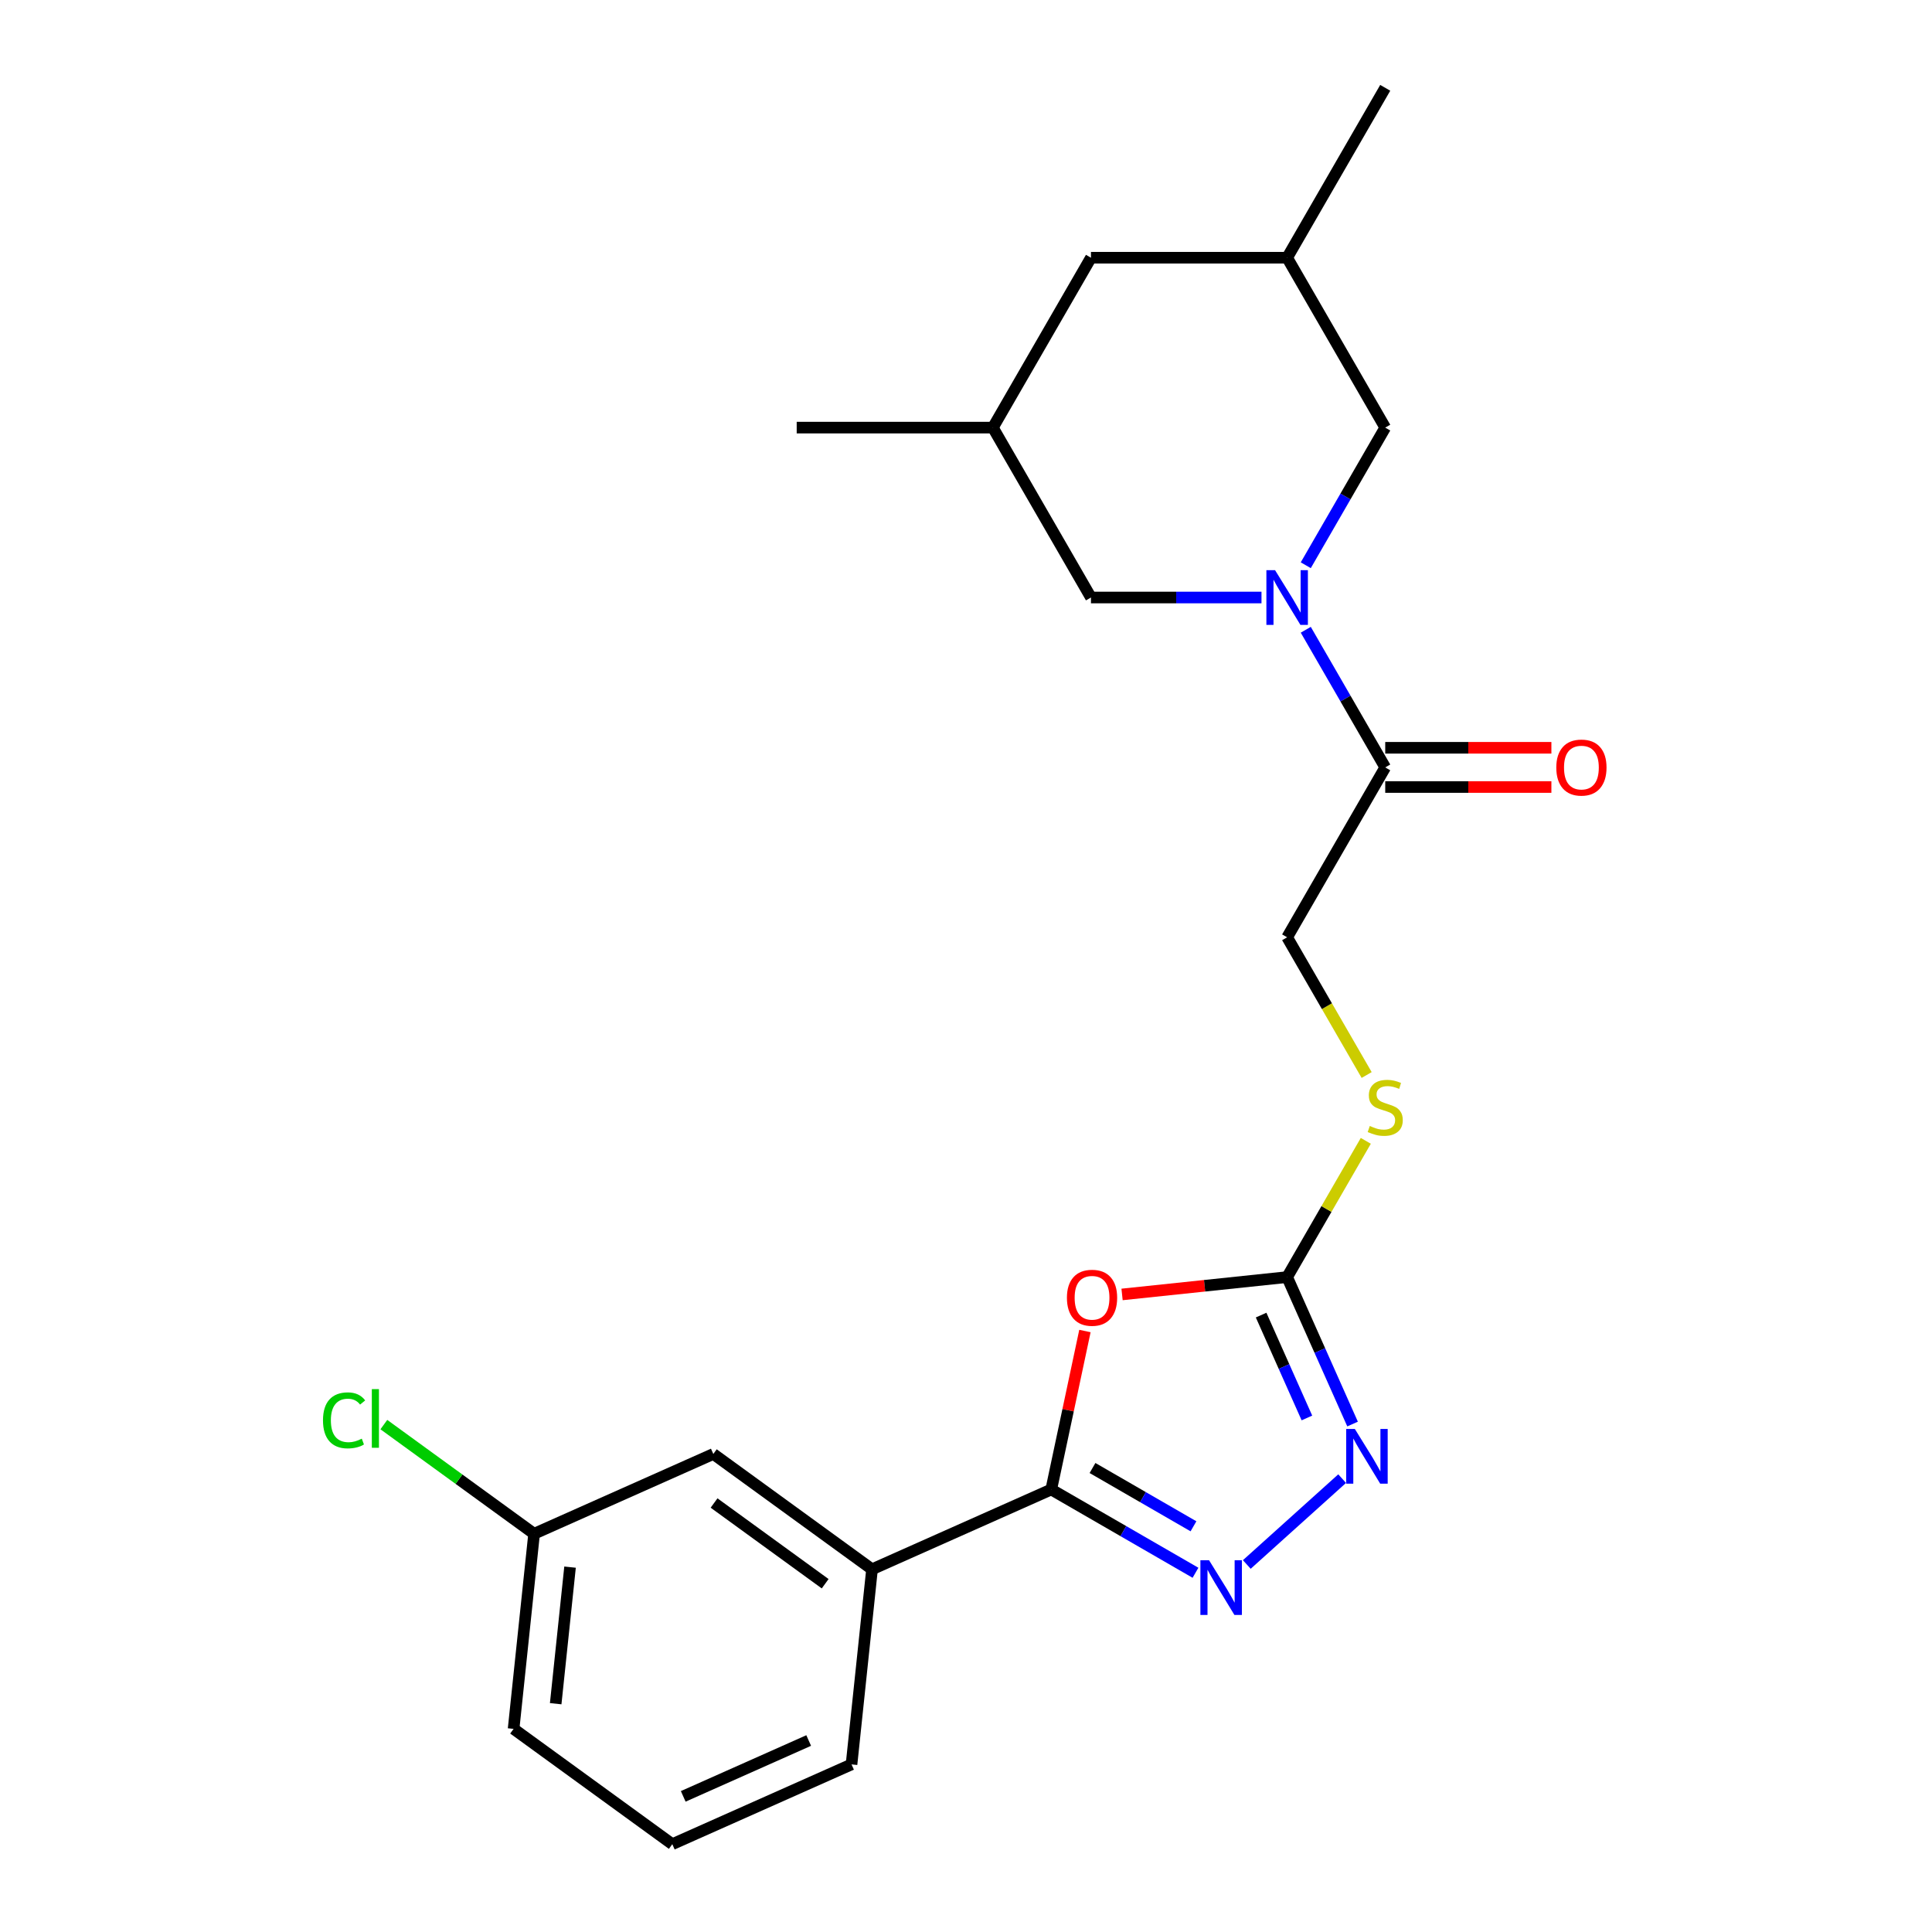 <?xml version='1.0' encoding='iso-8859-1'?>
<svg version='1.1' baseProfile='full'
              xmlns='http://www.w3.org/2000/svg'
                      xmlns:rdkit='http://www.rdkit.org/xml'
                      xmlns:xlink='http://www.w3.org/1999/xlink'
                  xml:space='preserve'
width='1000px' height='1000px' viewBox='0 0 1000 1000'>
<!-- END OF HEADER -->
<rect style='opacity:1.0;fill:#FFFFFF;stroke:none' width='1000' height='1000' x='0' y='0'> </rect>
<path class='bond-0' d='M 561.56,688.933 L 552.843,729.946' style='fill:none;fill-rule:evenodd;stroke:#FF0000;stroke-width:6px;stroke-linecap:butt;stroke-linejoin:miter;stroke-opacity:1' />
<path class='bond-0' d='M 552.843,729.946 L 544.125,770.958' style='fill:none;fill-rule:evenodd;stroke:#000000;stroke-width:6px;stroke-linecap:butt;stroke-linejoin:miter;stroke-opacity:1' />
<path class='bond-3' d='M 580.776,670.002 L 623.499,665.511' style='fill:none;fill-rule:evenodd;stroke:#FF0000;stroke-width:6px;stroke-linecap:butt;stroke-linejoin:miter;stroke-opacity:1' />
<path class='bond-3' d='M 623.499,665.511 L 666.223,661.021' style='fill:none;fill-rule:evenodd;stroke:#000000;stroke-width:6px;stroke-linecap:butt;stroke-linejoin:miter;stroke-opacity:1' />
<path class='bond-1' d='M 544.125,770.958 L 581.455,792.51' style='fill:none;fill-rule:evenodd;stroke:#000000;stroke-width:6px;stroke-linecap:butt;stroke-linejoin:miter;stroke-opacity:1' />
<path class='bond-1' d='M 581.455,792.51 L 618.785,814.063' style='fill:none;fill-rule:evenodd;stroke:#0000FF;stroke-width:6px;stroke-linecap:butt;stroke-linejoin:miter;stroke-opacity:1' />
<path class='bond-1' d='M 565.479,759.836 L 591.609,774.923' style='fill:none;fill-rule:evenodd;stroke:#000000;stroke-width:6px;stroke-linecap:butt;stroke-linejoin:miter;stroke-opacity:1' />
<path class='bond-1' d='M 591.609,774.923 L 617.74,790.009' style='fill:none;fill-rule:evenodd;stroke:#0000FF;stroke-width:6px;stroke-linecap:butt;stroke-linejoin:miter;stroke-opacity:1' />
<path class='bond-6' d='M 544.125,770.958 L 451.362,812.259' style='fill:none;fill-rule:evenodd;stroke:#000000;stroke-width:6px;stroke-linecap:butt;stroke-linejoin:miter;stroke-opacity:1' />
<path class='bond-23' d='M 645.342,809.773 L 694.692,765.338' style='fill:none;fill-rule:evenodd;stroke:#0000FF;stroke-width:6px;stroke-linecap:butt;stroke-linejoin:miter;stroke-opacity:1' />
<path class='bond-2' d='M 675.864,325.967 L 696.429,361.587' style='fill:none;fill-rule:evenodd;stroke:#0000FF;stroke-width:6px;stroke-linecap:butt;stroke-linejoin:miter;stroke-opacity:1' />
<path class='bond-2' d='M 696.429,361.587 L 716.994,397.207' style='fill:none;fill-rule:evenodd;stroke:#000000;stroke-width:6px;stroke-linecap:butt;stroke-linejoin:miter;stroke-opacity:1' />
<path class='bond-7' d='M 675.864,292.57 L 696.429,256.95' style='fill:none;fill-rule:evenodd;stroke:#0000FF;stroke-width:6px;stroke-linecap:butt;stroke-linejoin:miter;stroke-opacity:1' />
<path class='bond-7' d='M 696.429,256.95 L 716.994,221.331' style='fill:none;fill-rule:evenodd;stroke:#000000;stroke-width:6px;stroke-linecap:butt;stroke-linejoin:miter;stroke-opacity:1' />
<path class='bond-8' d='M 652.944,309.269 L 608.813,309.269' style='fill:none;fill-rule:evenodd;stroke:#0000FF;stroke-width:6px;stroke-linecap:butt;stroke-linejoin:miter;stroke-opacity:1' />
<path class='bond-8' d='M 608.813,309.269 L 564.681,309.269' style='fill:none;fill-rule:evenodd;stroke:#000000;stroke-width:6px;stroke-linecap:butt;stroke-linejoin:miter;stroke-opacity:1' />
<path class='bond-4' d='M 666.223,661.021 L 683.156,699.053' style='fill:none;fill-rule:evenodd;stroke:#000000;stroke-width:6px;stroke-linecap:butt;stroke-linejoin:miter;stroke-opacity:1' />
<path class='bond-4' d='M 683.156,699.053 L 700.089,737.085' style='fill:none;fill-rule:evenodd;stroke:#0000FF;stroke-width:6px;stroke-linecap:butt;stroke-linejoin:miter;stroke-opacity:1' />
<path class='bond-4' d='M 652.75,680.691 L 664.603,707.313' style='fill:none;fill-rule:evenodd;stroke:#000000;stroke-width:6px;stroke-linecap:butt;stroke-linejoin:miter;stroke-opacity:1' />
<path class='bond-4' d='M 664.603,707.313 L 676.457,733.936' style='fill:none;fill-rule:evenodd;stroke:#0000FF;stroke-width:6px;stroke-linecap:butt;stroke-linejoin:miter;stroke-opacity:1' />
<path class='bond-9' d='M 666.223,661.021 L 686.58,625.761' style='fill:none;fill-rule:evenodd;stroke:#000000;stroke-width:6px;stroke-linecap:butt;stroke-linejoin:miter;stroke-opacity:1' />
<path class='bond-9' d='M 686.58,625.761 L 706.937,590.501' style='fill:none;fill-rule:evenodd;stroke:#CCCC00;stroke-width:6px;stroke-linecap:butt;stroke-linejoin:miter;stroke-opacity:1' />
<path class='bond-5' d='M 716.994,397.207 L 666.223,485.145' style='fill:none;fill-rule:evenodd;stroke:#000000;stroke-width:6px;stroke-linecap:butt;stroke-linejoin:miter;stroke-opacity:1' />
<path class='bond-11' d='M 716.994,407.361 L 759.996,407.361' style='fill:none;fill-rule:evenodd;stroke:#000000;stroke-width:6px;stroke-linecap:butt;stroke-linejoin:miter;stroke-opacity:1' />
<path class='bond-11' d='M 759.996,407.361 L 802.998,407.361' style='fill:none;fill-rule:evenodd;stroke:#FF0000;stroke-width:6px;stroke-linecap:butt;stroke-linejoin:miter;stroke-opacity:1' />
<path class='bond-11' d='M 716.994,387.052 L 759.996,387.052' style='fill:none;fill-rule:evenodd;stroke:#000000;stroke-width:6px;stroke-linecap:butt;stroke-linejoin:miter;stroke-opacity:1' />
<path class='bond-11' d='M 759.996,387.052 L 802.998,387.052' style='fill:none;fill-rule:evenodd;stroke:#FF0000;stroke-width:6px;stroke-linecap:butt;stroke-linejoin:miter;stroke-opacity:1' />
<path class='bond-12' d='M 451.362,812.259 L 369.213,752.574' style='fill:none;fill-rule:evenodd;stroke:#000000;stroke-width:6px;stroke-linecap:butt;stroke-linejoin:miter;stroke-opacity:1' />
<path class='bond-12' d='M 427.103,819.736 L 369.598,777.956' style='fill:none;fill-rule:evenodd;stroke:#000000;stroke-width:6px;stroke-linecap:butt;stroke-linejoin:miter;stroke-opacity:1' />
<path class='bond-18' d='M 451.362,812.259 L 440.748,913.245' style='fill:none;fill-rule:evenodd;stroke:#000000;stroke-width:6px;stroke-linecap:butt;stroke-linejoin:miter;stroke-opacity:1' />
<path class='bond-14' d='M 716.994,221.331 L 666.223,133.393' style='fill:none;fill-rule:evenodd;stroke:#000000;stroke-width:6px;stroke-linecap:butt;stroke-linejoin:miter;stroke-opacity:1' />
<path class='bond-13' d='M 564.681,309.269 L 513.91,221.331' style='fill:none;fill-rule:evenodd;stroke:#000000;stroke-width:6px;stroke-linecap:butt;stroke-linejoin:miter;stroke-opacity:1' />
<path class='bond-10' d='M 707.376,556.424 L 686.8,520.784' style='fill:none;fill-rule:evenodd;stroke:#CCCC00;stroke-width:6px;stroke-linecap:butt;stroke-linejoin:miter;stroke-opacity:1' />
<path class='bond-10' d='M 686.8,520.784 L 666.223,485.145' style='fill:none;fill-rule:evenodd;stroke:#000000;stroke-width:6px;stroke-linecap:butt;stroke-linejoin:miter;stroke-opacity:1' />
<path class='bond-16' d='M 369.213,752.574 L 276.45,793.875' style='fill:none;fill-rule:evenodd;stroke:#000000;stroke-width:6px;stroke-linecap:butt;stroke-linejoin:miter;stroke-opacity:1' />
<path class='bond-15' d='M 513.91,221.331 L 564.681,133.393' style='fill:none;fill-rule:evenodd;stroke:#000000;stroke-width:6px;stroke-linecap:butt;stroke-linejoin:miter;stroke-opacity:1' />
<path class='bond-21' d='M 513.91,221.331 L 412.368,221.331' style='fill:none;fill-rule:evenodd;stroke:#000000;stroke-width:6px;stroke-linecap:butt;stroke-linejoin:miter;stroke-opacity:1' />
<path class='bond-22' d='M 666.223,133.393 L 716.994,45.455' style='fill:none;fill-rule:evenodd;stroke:#000000;stroke-width:6px;stroke-linecap:butt;stroke-linejoin:miter;stroke-opacity:1' />
<path class='bond-25' d='M 666.223,133.393 L 564.681,133.393' style='fill:none;fill-rule:evenodd;stroke:#000000;stroke-width:6px;stroke-linecap:butt;stroke-linejoin:miter;stroke-opacity:1' />
<path class='bond-17' d='M 276.45,793.875 L 237.564,765.623' style='fill:none;fill-rule:evenodd;stroke:#000000;stroke-width:6px;stroke-linecap:butt;stroke-linejoin:miter;stroke-opacity:1' />
<path class='bond-17' d='M 237.564,765.623 L 198.679,737.371' style='fill:none;fill-rule:evenodd;stroke:#00CC00;stroke-width:6px;stroke-linecap:butt;stroke-linejoin:miter;stroke-opacity:1' />
<path class='bond-24' d='M 276.45,793.875 L 265.835,894.861' style='fill:none;fill-rule:evenodd;stroke:#000000;stroke-width:6px;stroke-linecap:butt;stroke-linejoin:miter;stroke-opacity:1' />
<path class='bond-24' d='M 295.055,811.145 L 287.625,881.835' style='fill:none;fill-rule:evenodd;stroke:#000000;stroke-width:6px;stroke-linecap:butt;stroke-linejoin:miter;stroke-opacity:1' />
<path class='bond-19' d='M 440.748,913.245 L 347.985,954.545' style='fill:none;fill-rule:evenodd;stroke:#000000;stroke-width:6px;stroke-linecap:butt;stroke-linejoin:miter;stroke-opacity:1' />
<path class='bond-19' d='M 418.573,900.887 L 353.639,929.798' style='fill:none;fill-rule:evenodd;stroke:#000000;stroke-width:6px;stroke-linecap:butt;stroke-linejoin:miter;stroke-opacity:1' />
<path class='bond-20' d='M 347.985,954.545 L 265.835,894.861' style='fill:none;fill-rule:evenodd;stroke:#000000;stroke-width:6px;stroke-linecap:butt;stroke-linejoin:miter;stroke-opacity:1' />
<path  class='atom-0' d='M 552.237 671.715
Q 552.237 664.915, 555.597 661.115
Q 558.957 657.315, 565.237 657.315
Q 571.517 657.315, 574.877 661.115
Q 578.237 664.915, 578.237 671.715
Q 578.237 678.595, 574.837 682.515
Q 571.437 686.395, 565.237 686.395
Q 558.997 686.395, 555.597 682.515
Q 552.237 678.635, 552.237 671.715
M 565.237 683.195
Q 569.557 683.195, 571.877 680.315
Q 574.237 677.395, 574.237 671.715
Q 574.237 666.155, 571.877 663.355
Q 569.557 660.515, 565.237 660.515
Q 560.917 660.515, 558.557 663.315
Q 556.237 666.115, 556.237 671.715
Q 556.237 677.435, 558.557 680.315
Q 560.917 683.195, 565.237 683.195
' fill='#FF0000'/>
<path  class='atom-2' d='M 625.803 807.569
L 635.083 822.569
Q 636.003 824.049, 637.483 826.729
Q 638.963 829.409, 639.043 829.569
L 639.043 807.569
L 642.803 807.569
L 642.803 835.889
L 638.923 835.889
L 628.963 819.489
Q 627.803 817.569, 626.563 815.369
Q 625.363 813.169, 625.003 812.489
L 625.003 835.889
L 621.323 835.889
L 621.323 807.569
L 625.803 807.569
' fill='#0000FF'/>
<path  class='atom-3' d='M 659.963 295.109
L 669.243 310.109
Q 670.163 311.589, 671.643 314.269
Q 673.123 316.949, 673.203 317.109
L 673.203 295.109
L 676.963 295.109
L 676.963 323.429
L 673.083 323.429
L 663.123 307.029
Q 661.963 305.109, 660.723 302.909
Q 659.523 300.709, 659.163 300.029
L 659.163 323.429
L 655.483 323.429
L 655.483 295.109
L 659.963 295.109
' fill='#0000FF'/>
<path  class='atom-5' d='M 701.264 739.624
L 710.544 754.624
Q 711.464 756.104, 712.944 758.784
Q 714.424 761.464, 714.504 761.624
L 714.504 739.624
L 718.264 739.624
L 718.264 767.944
L 714.384 767.944
L 704.424 751.544
Q 703.264 749.624, 702.024 747.424
Q 700.824 745.224, 700.464 744.544
L 700.464 767.944
L 696.784 767.944
L 696.784 739.624
L 701.264 739.624
' fill='#0000FF'/>
<path  class='atom-10' d='M 708.994 582.803
Q 709.314 582.923, 710.634 583.483
Q 711.954 584.043, 713.394 584.403
Q 714.874 584.723, 716.314 584.723
Q 718.994 584.723, 720.554 583.443
Q 722.114 582.123, 722.114 579.843
Q 722.114 578.283, 721.314 577.323
Q 720.554 576.363, 719.354 575.843
Q 718.154 575.323, 716.154 574.723
Q 713.634 573.963, 712.114 573.243
Q 710.634 572.523, 709.554 571.003
Q 708.514 569.483, 708.514 566.923
Q 708.514 563.363, 710.914 561.163
Q 713.354 558.963, 718.154 558.963
Q 721.434 558.963, 725.154 560.523
L 724.234 563.603
Q 720.834 562.203, 718.274 562.203
Q 715.514 562.203, 713.994 563.363
Q 712.474 564.483, 712.514 566.443
Q 712.514 567.963, 713.274 568.883
Q 714.074 569.803, 715.194 570.323
Q 716.354 570.843, 718.274 571.443
Q 720.834 572.243, 722.354 573.043
Q 723.874 573.843, 724.954 575.483
Q 726.074 577.083, 726.074 579.843
Q 726.074 583.763, 723.434 585.883
Q 720.834 587.963, 716.474 587.963
Q 713.954 587.963, 712.034 587.403
Q 710.154 586.883, 707.914 585.963
L 708.994 582.803
' fill='#CCCC00'/>
<path  class='atom-12' d='M 805.536 397.287
Q 805.536 390.487, 808.896 386.687
Q 812.256 382.887, 818.536 382.887
Q 824.816 382.887, 828.176 386.687
Q 831.536 390.487, 831.536 397.287
Q 831.536 404.167, 828.136 408.087
Q 824.736 411.967, 818.536 411.967
Q 812.296 411.967, 808.896 408.087
Q 805.536 404.207, 805.536 397.287
M 818.536 408.767
Q 822.856 408.767, 825.176 405.887
Q 827.536 402.967, 827.536 397.287
Q 827.536 391.727, 825.176 388.927
Q 822.856 386.087, 818.536 386.087
Q 814.216 386.087, 811.856 388.887
Q 809.536 391.687, 809.536 397.287
Q 809.536 403.007, 811.856 405.887
Q 814.216 408.767, 818.536 408.767
' fill='#FF0000'/>
<path  class='atom-18' d='M 167.18 735.17
Q 167.18 728.13, 170.46 724.45
Q 173.78 720.73, 180.06 720.73
Q 185.9 720.73, 189.02 724.85
L 186.38 727.01
Q 184.1 724.01, 180.06 724.01
Q 175.78 724.01, 173.5 726.89
Q 171.26 729.73, 171.26 735.17
Q 171.26 740.77, 173.58 743.65
Q 175.94 746.53, 180.5 746.53
Q 183.62 746.53, 187.26 744.65
L 188.38 747.65
Q 186.9 748.61, 184.66 749.17
Q 182.42 749.73, 179.94 749.73
Q 173.78 749.73, 170.46 745.97
Q 167.18 742.21, 167.18 735.17
' fill='#00CC00'/>
<path  class='atom-18' d='M 192.46 719.01
L 196.14 719.01
L 196.14 749.37
L 192.46 749.37
L 192.46 719.01
' fill='#00CC00'/>
</svg>
